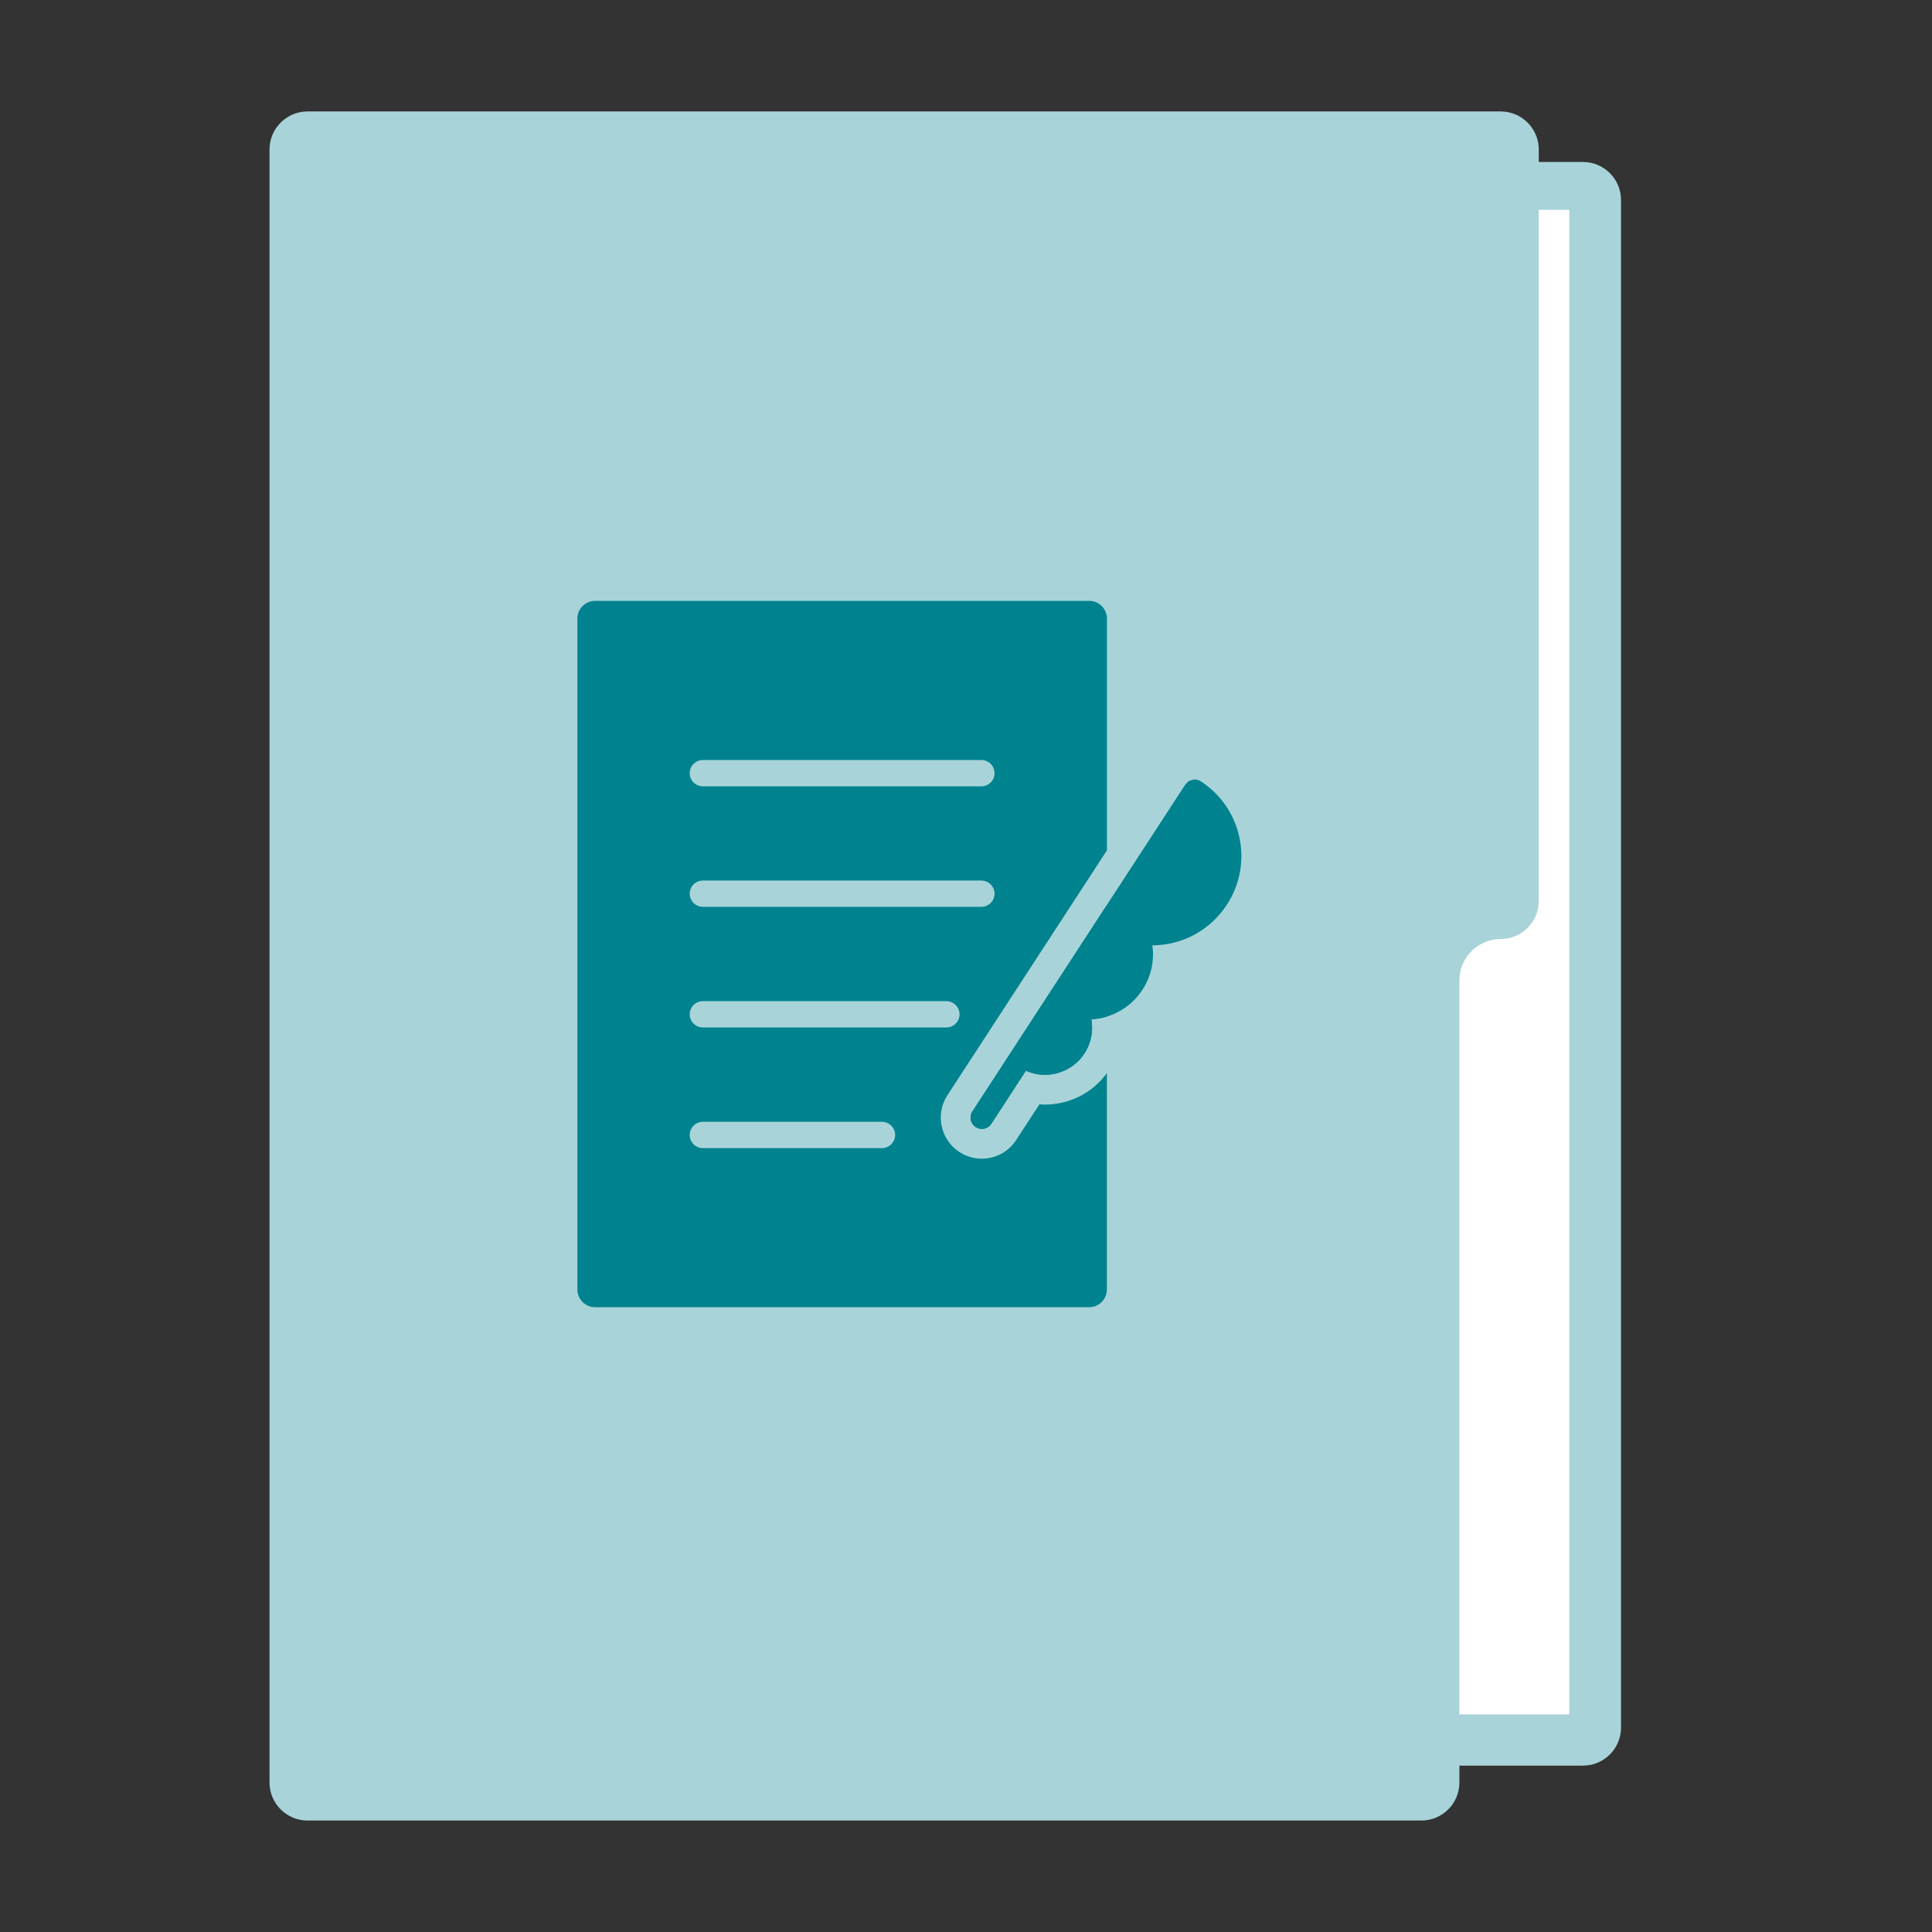 <?xml version="1.0" encoding="utf-8"?>
<!-- Generator: Adobe Illustrator 25.1.0, SVG Export Plug-In . SVG Version: 6.00 Build 0)  -->
<svg version="1.1" id="レイヤー_1" xmlns="http://www.w3.org/2000/svg" xmlns:xlink="http://www.w3.org/1999/xlink" x="0px"
	 y="0px" viewBox="0 0 260 260" style="enable-background:new 0 0 260 260;" xml:space="preserve">
<rect x="0" y="0" width="260" height="260" fill="#333333" stroke="none"/>
<style type="text/css">
	.st0{fill:#093F5C;}
	.st1{fill:#9F1E38;}
	.st2{fill:#3949AB;}
	.st3{fill:#236A5A;}
	.st4{fill:#B54423;}
	.st5{fill:#795548;}
	.st6{fill:#424242;}
	.st7{fill:#00838F;}
	.st8{fill:#D2C8C3;}
	.st9{fill:#FFFFFF;}
	.st10{fill:#C9DDDD;}
	.st11{fill:#FDE8D6;}
	.st12{fill:#EEDADC;}
	.st13{fill:#D9ECDE;}
	.st14{fill:#A8D4D9;}
	.st15{fill:#C3C3C3;}
	.st16{fill:#BBC0E2;}
</style>
<g>
	<g>
		<path class="st14" d="M213.04,237.61h-86.08c-3.48,0-6.33-2.85-6.33-6.33V28.13c0-3.48,2.85-6.33,6.33-6.33h86.08
			c2.81,0,5.11,2.3,5.11,5.11V232.5C218.15,235.31,215.85,237.61,213.04,237.61z"/>
		<rect x="50.62" y="28.24" class="st9" width="160.57" height="202.47"/>
		<path class="st14" d="M201.97,15L201.97,15c-3.07,0-160.59,0-160.59,0c-2.81,0-5.11,2.3-5.11,5.11v219.78
			c0,2.81,2.3,5.11,5.11,5.11h149.91c2.81,0,5.11-2.3,5.11-5.11V131.94c0-3.07,2.49-5.57,5.57-5.57l0,0c2.81,0,5.11-2.3,5.11-5.11
			V20.11C207.08,17.3,204.78,15,201.97,15z"/>
	</g>
	<g>
		<path class="st7" d="M161.61,105.15c-0.35-0.23-0.77-0.29-1.15-0.21c0,0,0,0,0,0c-0.04,0.01-0.08,0.04-0.12,0.05
			c-0.15,0.04-0.29,0.09-0.42,0.18c-0.1,0.07-0.17,0.17-0.25,0.25c-0.05,0.06-0.12,0.1-0.16,0.17l-0.01,0.01c0,0,0,0,0,0l-0.02,0.03
			l-28.62,43.94c-0.46,0.7-0.26,1.65,0.44,2.1c0.26,0.17,0.54,0.25,0.83,0.25c0.5,0,0.98-0.24,1.28-0.69l4.65-7.14
			c0.81,0.36,1.68,0.55,2.56,0.55c0.44,0,0.88-0.05,1.32-0.14c1.66-0.35,3.09-1.33,4.01-2.75c0.9-1.38,1.2-3.03,0.92-4.59
			c2.74-0.13,5.32-1.56,6.88-3.97c1.17-1.79,1.62-3.91,1.33-5.97c4.01-0.01,7.78-2.01,10.02-5.46
			C168.74,116.22,167.16,108.76,161.61,105.15z"/>
		<g>
			<path class="st7" d="M148.97,121.77l-18.11,27.81c-0.46,0.7-0.26,1.65,0.44,2.1c0.26,0.17,0.54,0.25,0.83,0.25
				c0.5,0,0.98-0.24,1.28-0.69l4.65-7.14c0.81,0.36,1.68,0.55,2.56,0.55c0.44,0,0.88-0.05,1.32-0.14c1.66-0.35,3.09-1.33,4.01-2.75
				c0.9-1.38,1.2-3.03,0.92-4.59c0.71-0.03,1.41-0.16,2.09-0.36V121.77z"/>
			<path class="st7" d="M142.77,148.42c-0.71,0.15-1.43,0.23-2.15,0.23c-0.25,0-0.49-0.01-0.74-0.03l-3.13,4.8
				c-1.02,1.57-2.75,2.51-4.63,2.51c-1.07,0-2.11-0.31-3.01-0.9c-2.55-1.66-3.27-5.09-1.61-7.64l21.47-32.96V83.25
				c0-1.32-1.07-2.39-2.39-2.39H80.09c-1.32,0-2.39,1.07-2.39,2.39v90.28c0,1.32,1.07,2.39,2.39,2.39h66.48
				c1.32,0,2.39-1.07,2.39-2.39v-29.12C147.46,146.47,145.29,147.89,142.77,148.42z M94.6,102.28h37.46c0.98,0,1.78,0.79,1.78,1.77
				s-0.79,1.77-1.78,1.77H94.6c-0.98,0-1.78-0.79-1.78-1.77S93.62,102.28,94.6,102.28z M94.6,118.5h37.46
				c0.98,0,1.78,0.79,1.78,1.77s-0.79,1.77-1.78,1.77H94.6c-0.98,0-1.78-0.79-1.78-1.77S93.62,118.5,94.6,118.5z M94.6,134.73h32.75
				c0.98,0,1.78,0.79,1.78,1.77s-0.79,1.77-1.78,1.77H94.6c-0.98,0-1.78-0.79-1.78-1.77S93.62,134.73,94.6,134.73z M118.68,154.51
				H94.6c-0.98,0-1.78-0.79-1.78-1.77s0.79-1.77,1.78-1.77h24.08c0.98,0,1.78,0.79,1.78,1.77S119.66,154.51,118.68,154.51z"/>
		</g>
	</g>
</g>
</svg>
